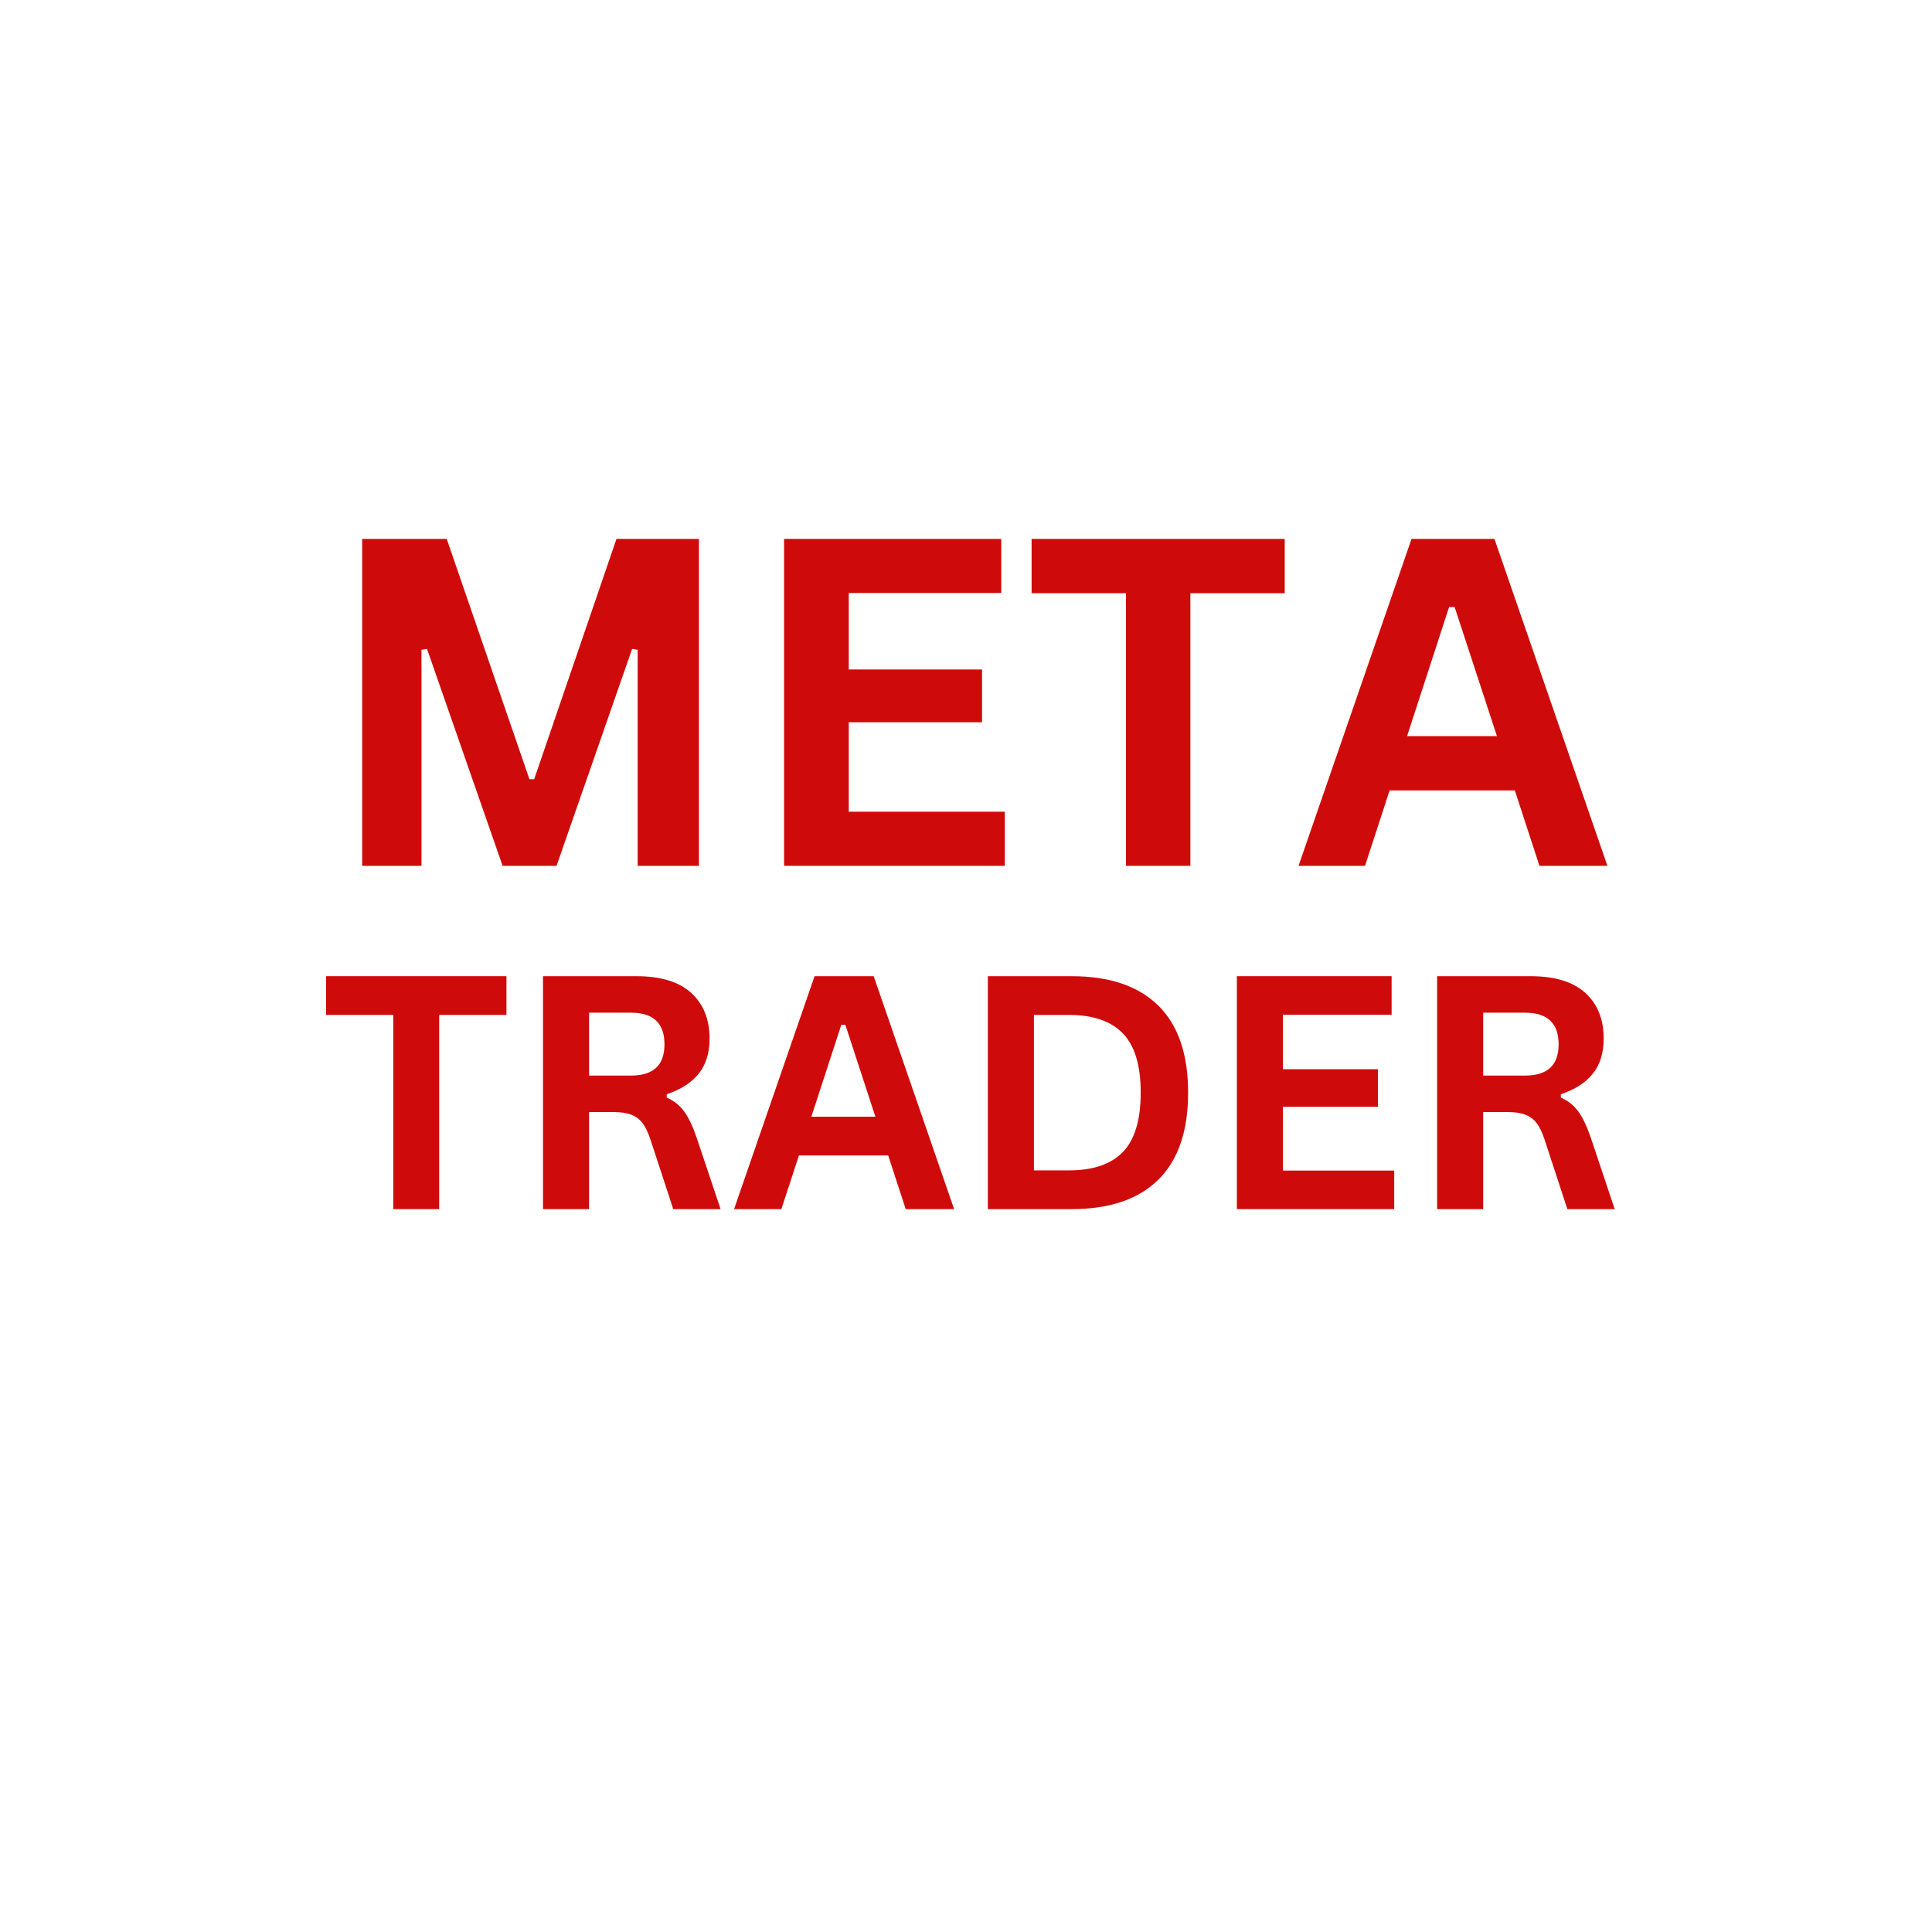 <svg xmlns="http://www.w3.org/2000/svg" xmlns:xlink="http://www.w3.org/1999/xlink" width="450" zoomAndPan="magnify" viewBox="0 0 337.5 337.5" height="450" preserveAspectRatio="xMidYMid meet" version="1.0"><defs><g/></defs><g fill="#cf0a0a" fill-opacity="1"><g transform="translate(55.846, 151.25)"><g><path d="M 17.781 0 L 7.422 0 L 7.422 -57.109 L 22.188 -57.109 L 36.641 -15.125 L 37.469 -15.125 L 51.844 -57.109 L 66.25 -57.109 L 66.25 0 L 55.547 0 L 55.547 -37.734 L 54.578 -37.891 L 41.375 0 L 31.953 0 L 18.75 -37.891 L 17.781 -37.734 Z M 17.781 0 "/></g></g></g><g fill="#cf0a0a" fill-opacity="1"><g transform="translate(129.549, 151.25)"><g><path d="M 18.719 -25.078 L 18.719 -9.453 L 45.984 -9.453 L 45.984 0 L 7.422 0 L 7.422 -57.109 L 45.359 -57.109 L 45.359 -47.656 L 18.719 -47.656 L 18.719 -34.297 L 42 -34.297 L 42 -25.078 Z M 18.719 -25.078 "/></g></g></g><g fill="#cf0a0a" fill-opacity="1"><g transform="translate(178.646, 151.25)"><g><path d="M 45.781 -57.109 L 45.781 -47.625 L 29.297 -47.625 L 29.297 0 L 18.047 0 L 18.047 -47.625 L 1.562 -47.625 L 1.562 -57.109 Z M 45.781 -57.109 "/></g></g></g><g fill="#cf0a0a" fill-opacity="1"><g transform="translate(225.985, 151.25)"><g><path d="M 54.812 0 L 42.938 0 L 38.641 -13.172 L 16.766 -13.172 L 12.469 0 L 0.859 0 L 20.594 -57.109 L 35.078 -57.109 Z M 27.156 -45.203 L 19.812 -22.656 L 35.516 -22.656 L 28.125 -45.203 Z M 27.156 -45.203 "/></g></g></g><g fill="#cf0a0a" fill-opacity="1"><g transform="translate(55.846, 211.219)"><g><path d="M 32.625 -40.688 L 32.625 -33.922 L 20.875 -33.922 L 20.875 0 L 12.859 0 L 12.859 -33.922 L 1.109 -33.922 L 1.109 -40.688 Z M 32.625 -40.688 "/></g></g><g transform="translate(89.578, 211.219)"><g><path d="M 5.281 0 L 5.281 -40.688 L 21.625 -40.688 C 25.832 -40.688 29.008 -39.719 31.156 -37.781 C 33.301 -35.844 34.375 -33.164 34.375 -29.75 C 34.375 -27.281 33.742 -25.254 32.484 -23.672 C 31.234 -22.098 29.367 -20.895 26.891 -20.062 L 26.891 -19.484 C 28.172 -18.922 29.203 -18.094 29.984 -17 C 30.773 -15.906 31.523 -14.285 32.234 -12.141 L 36.297 0 L 28.031 0 L 24.047 -12.156 C 23.641 -13.383 23.18 -14.336 22.672 -15.016 C 22.16 -15.691 21.508 -16.18 20.719 -16.484 C 19.926 -16.797 18.898 -16.953 17.641 -16.953 L 13.328 -16.953 L 13.328 0 Z M 20.656 -23.328 C 24.551 -23.328 26.5 -25.145 26.5 -28.781 C 26.5 -32.469 24.551 -34.312 20.656 -34.312 L 13.328 -34.312 L 13.328 -23.328 Z M 20.656 -23.328 "/></g></g><g transform="translate(127.624, 211.219)"><g><path d="M 39.047 0 L 30.594 0 L 27.531 -9.375 L 11.938 -9.375 L 8.875 0 L 0.609 0 L 14.672 -40.688 L 25 -40.688 Z M 19.344 -32.203 L 14.109 -16.141 L 25.297 -16.141 L 20.047 -32.203 Z M 19.344 -32.203 "/></g></g><g transform="translate(167.285, 211.219)"><g><path d="M 19.922 -40.688 C 26.535 -40.688 31.578 -38.977 35.047 -35.562 C 38.523 -32.156 40.266 -27.082 40.266 -20.344 C 40.266 -13.625 38.523 -8.551 35.047 -5.125 C 31.578 -1.707 26.535 0 19.922 0 L 5.281 0 L 5.281 -40.688 Z M 19.453 -6.766 C 23.648 -6.766 26.785 -7.832 28.859 -9.969 C 30.941 -12.113 31.984 -15.57 31.984 -20.344 C 31.984 -25.113 30.941 -28.566 28.859 -30.703 C 26.785 -32.848 23.648 -33.922 19.453 -33.922 L 13.328 -33.922 L 13.328 -6.766 Z M 19.453 -6.766 "/></g></g><g transform="translate(210.787, 211.219)"><g><path d="M 13.328 -17.875 L 13.328 -6.734 L 32.766 -6.734 L 32.766 0 L 5.281 0 L 5.281 -40.688 L 32.312 -40.688 L 32.312 -33.953 L 13.328 -33.953 L 13.328 -24.438 L 29.922 -24.438 L 29.922 -17.875 Z M 13.328 -17.875 "/></g></g><g transform="translate(245.771, 211.219)"><g><path d="M 5.281 0 L 5.281 -40.688 L 21.625 -40.688 C 25.832 -40.688 29.008 -39.719 31.156 -37.781 C 33.301 -35.844 34.375 -33.164 34.375 -29.75 C 34.375 -27.281 33.742 -25.254 32.484 -23.672 C 31.234 -22.098 29.367 -20.895 26.891 -20.062 L 26.891 -19.484 C 28.172 -18.922 29.203 -18.094 29.984 -17 C 30.773 -15.906 31.523 -14.285 32.234 -12.141 L 36.297 0 L 28.031 0 L 24.047 -12.156 C 23.641 -13.383 23.18 -14.336 22.672 -15.016 C 22.16 -15.691 21.508 -16.18 20.719 -16.484 C 19.926 -16.797 18.898 -16.953 17.641 -16.953 L 13.328 -16.953 L 13.328 0 Z M 20.656 -23.328 C 24.551 -23.328 26.5 -25.145 26.5 -28.781 C 26.5 -32.469 24.551 -34.312 20.656 -34.312 L 13.328 -34.312 L 13.328 -23.328 Z M 20.656 -23.328 "/></g></g></g></svg>